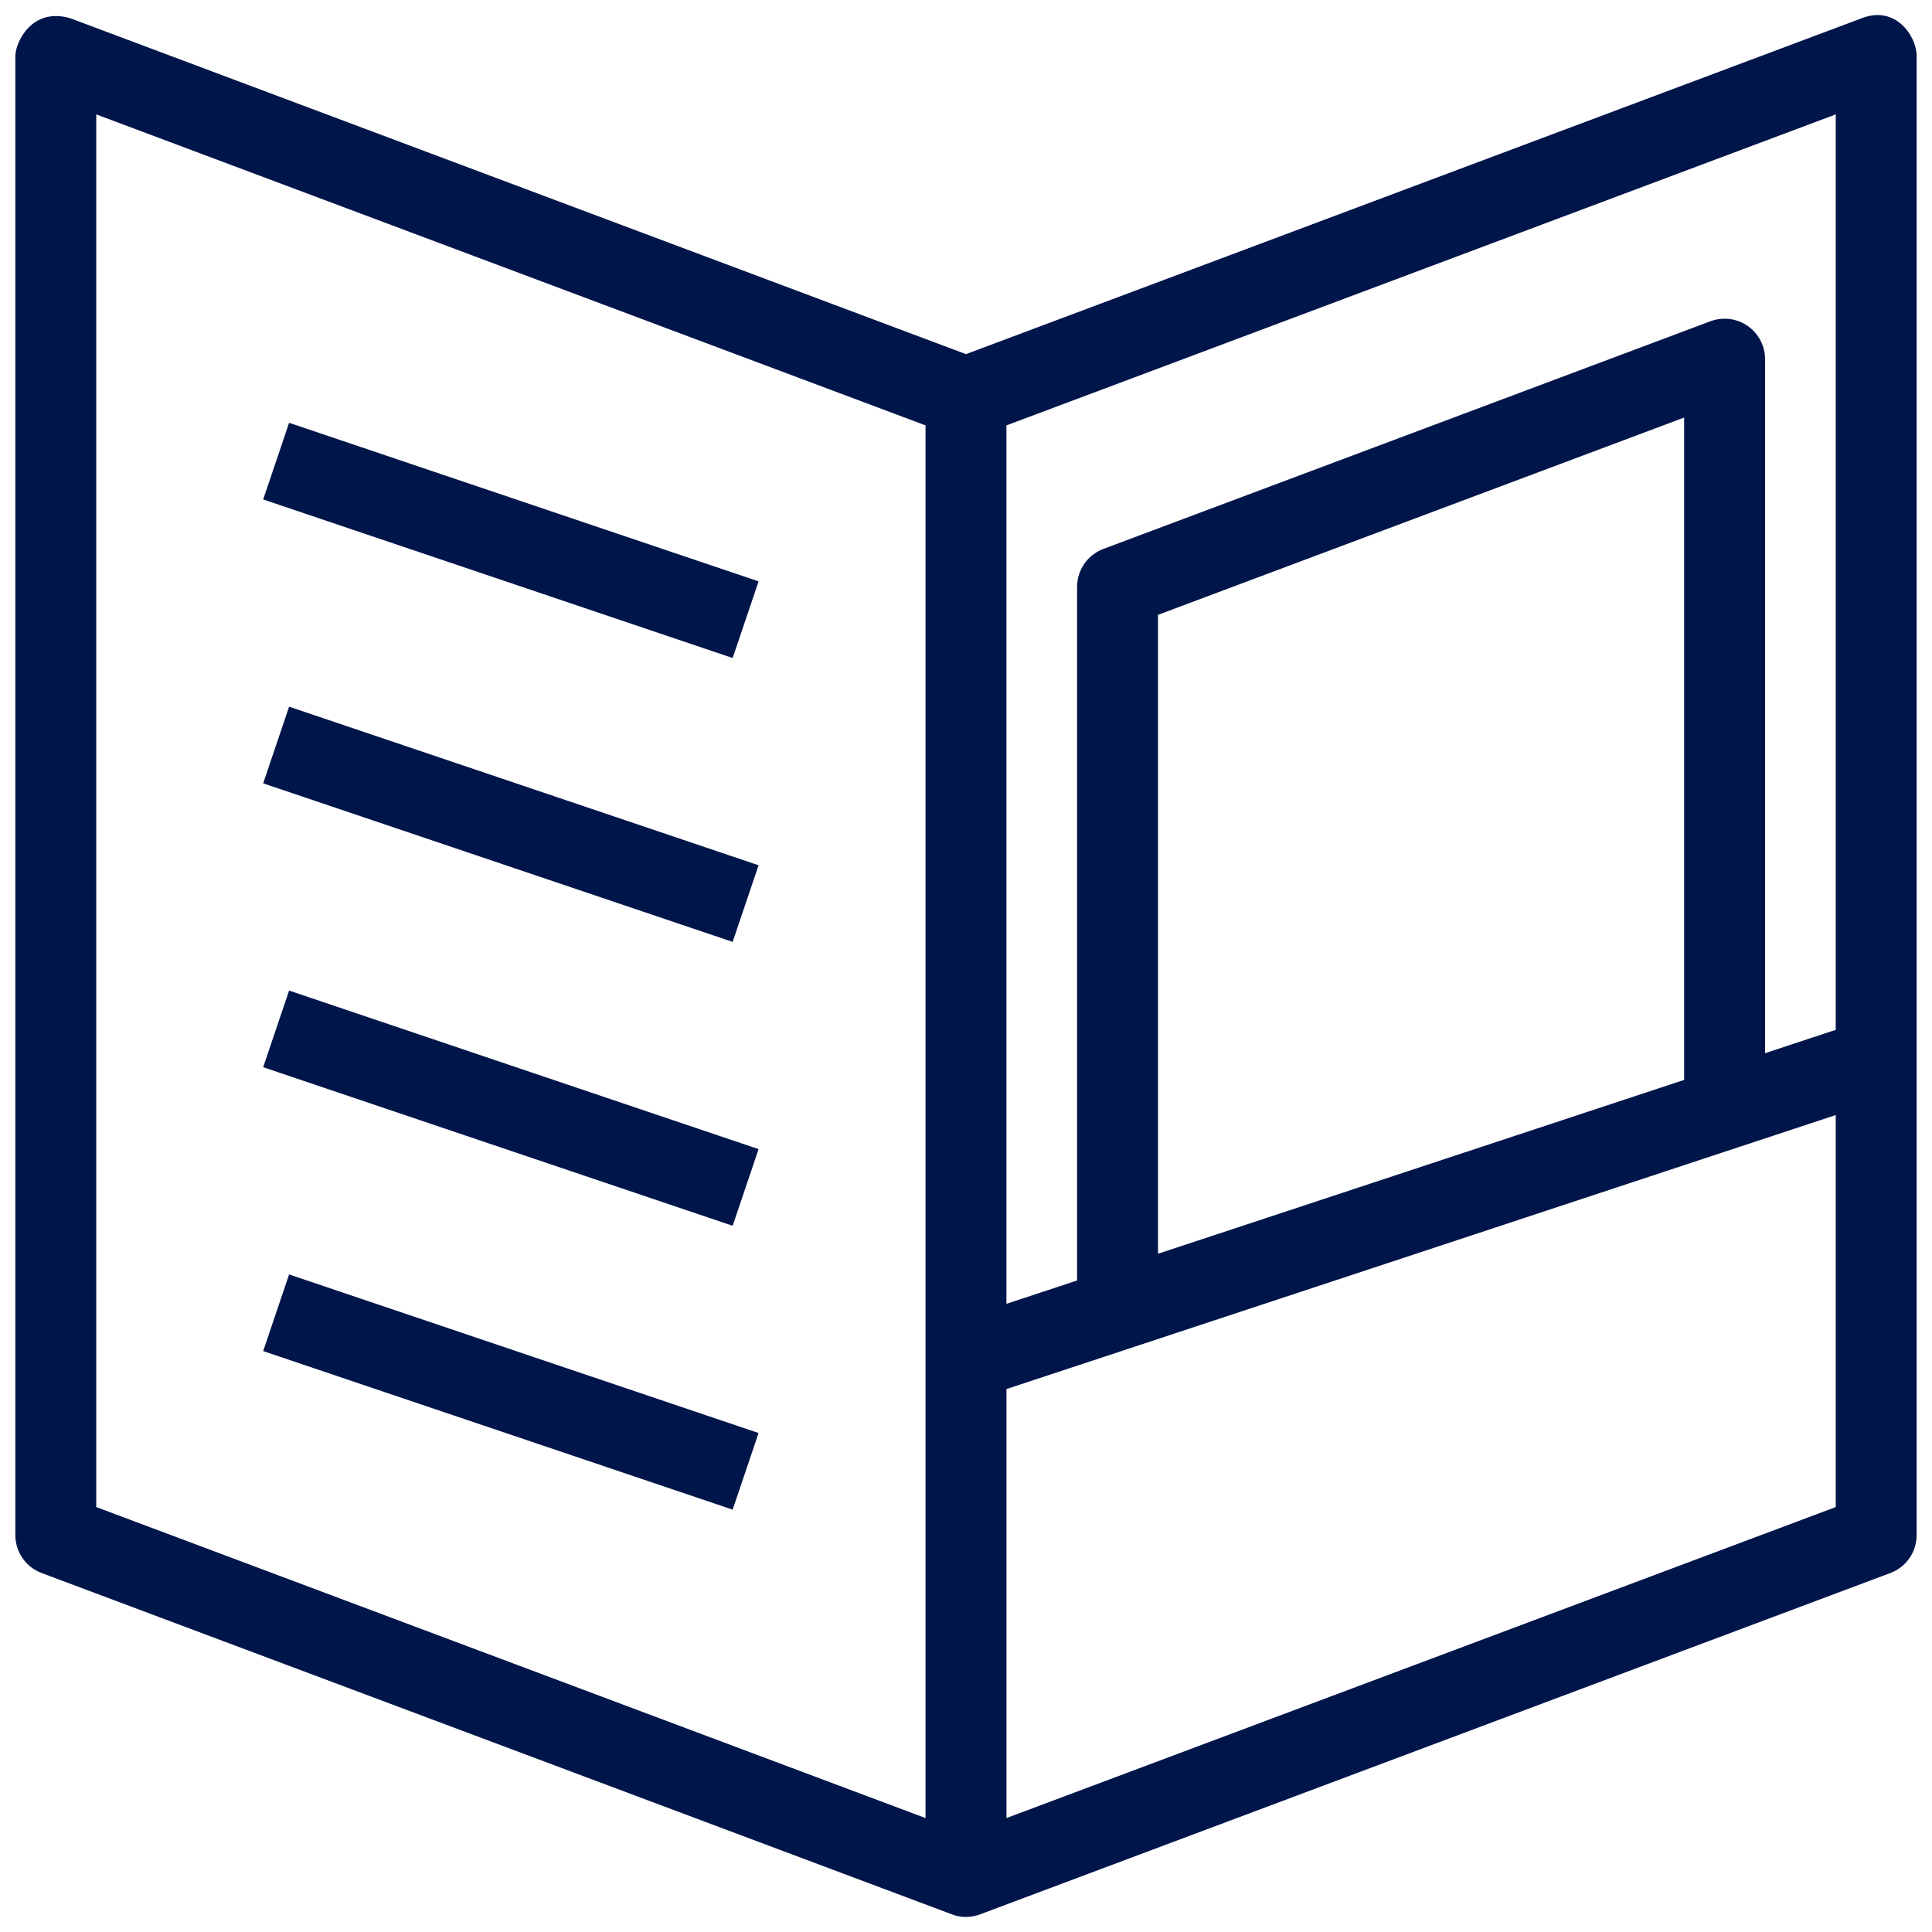 <?xml version="1.0" encoding="utf-8"?>
<!-- Generator: Adobe Illustrator 15.0.0, SVG Export Plug-In  -->
<!DOCTYPE svg PUBLIC "-//W3C//DTD SVG 1.1//EN" "http://www.w3.org/Graphics/SVG/1.1/DTD/svg11.dtd">
<svg version="1.1"
	 xmlns="http://www.w3.org/2000/svg" xmlns:xlink="http://www.w3.org/1999/xlink" xmlns:a="http://ns.adobe.com/AdobeSVGViewerExtensions/3.0/"
	 x="0px" y="0px" width="99px" height="99px" viewBox="-0.786 -0.771 99 99" enable-background="new -0.786 -0.771 99 99"
	 xml:space="preserve">
<defs>
</defs>
<path fill="#00154A" d="M94.625,0.159L48.713,17.376L2.802,0.159C0.824-0.41,0,1.42,0,2.1v75.791c0,0.864,0.536,1.639,1.344,1.942
	l46.641,17.489c0.75,0.3,1.428,0.012,1.457,0l46.641-17.489c0.808-0.304,1.344-1.078,1.344-1.942V2.1
	C97.426,1.067,96.337-0.506,94.625,0.159z M93.281,52l-3.621,1.197V17.634c0-0.68-0.335-1.316-0.893-1.704
	c-0.555-0.387-1.268-0.476-1.909-0.238L55.752,27.358c-0.808,0.304-1.345,1.077-1.345,1.941v35.545l-3.621,1.196V21.027
	L93.281,5.091V52L93.281,52z M85.513,54.566l-26.96,8.908V30.735l26.96-10.11V54.566L85.513,54.566z M46.641,92.391L4.146,76.454
	V5.091l42.495,15.936V92.391L46.641,92.391z M50.787,92.391V70.407l42.494-14.04v20.087L50.787,92.391z"/>
<path fill="#00154A" d="M36.757,32.947l-24.057-8.125l1.328-3.928l24.058,8.126L36.757,32.947z M38.085,43.567l-24.057-8.126
	l-1.328,3.928l24.057,8.125L38.085,43.567z M38.085,58.113l-24.057-8.125l-1.328,3.927l24.057,8.126L38.085,58.113z M38.085,72.66
	l-24.057-8.126l-1.328,3.928l24.057,8.125L38.085,72.66z"/>
</svg>
